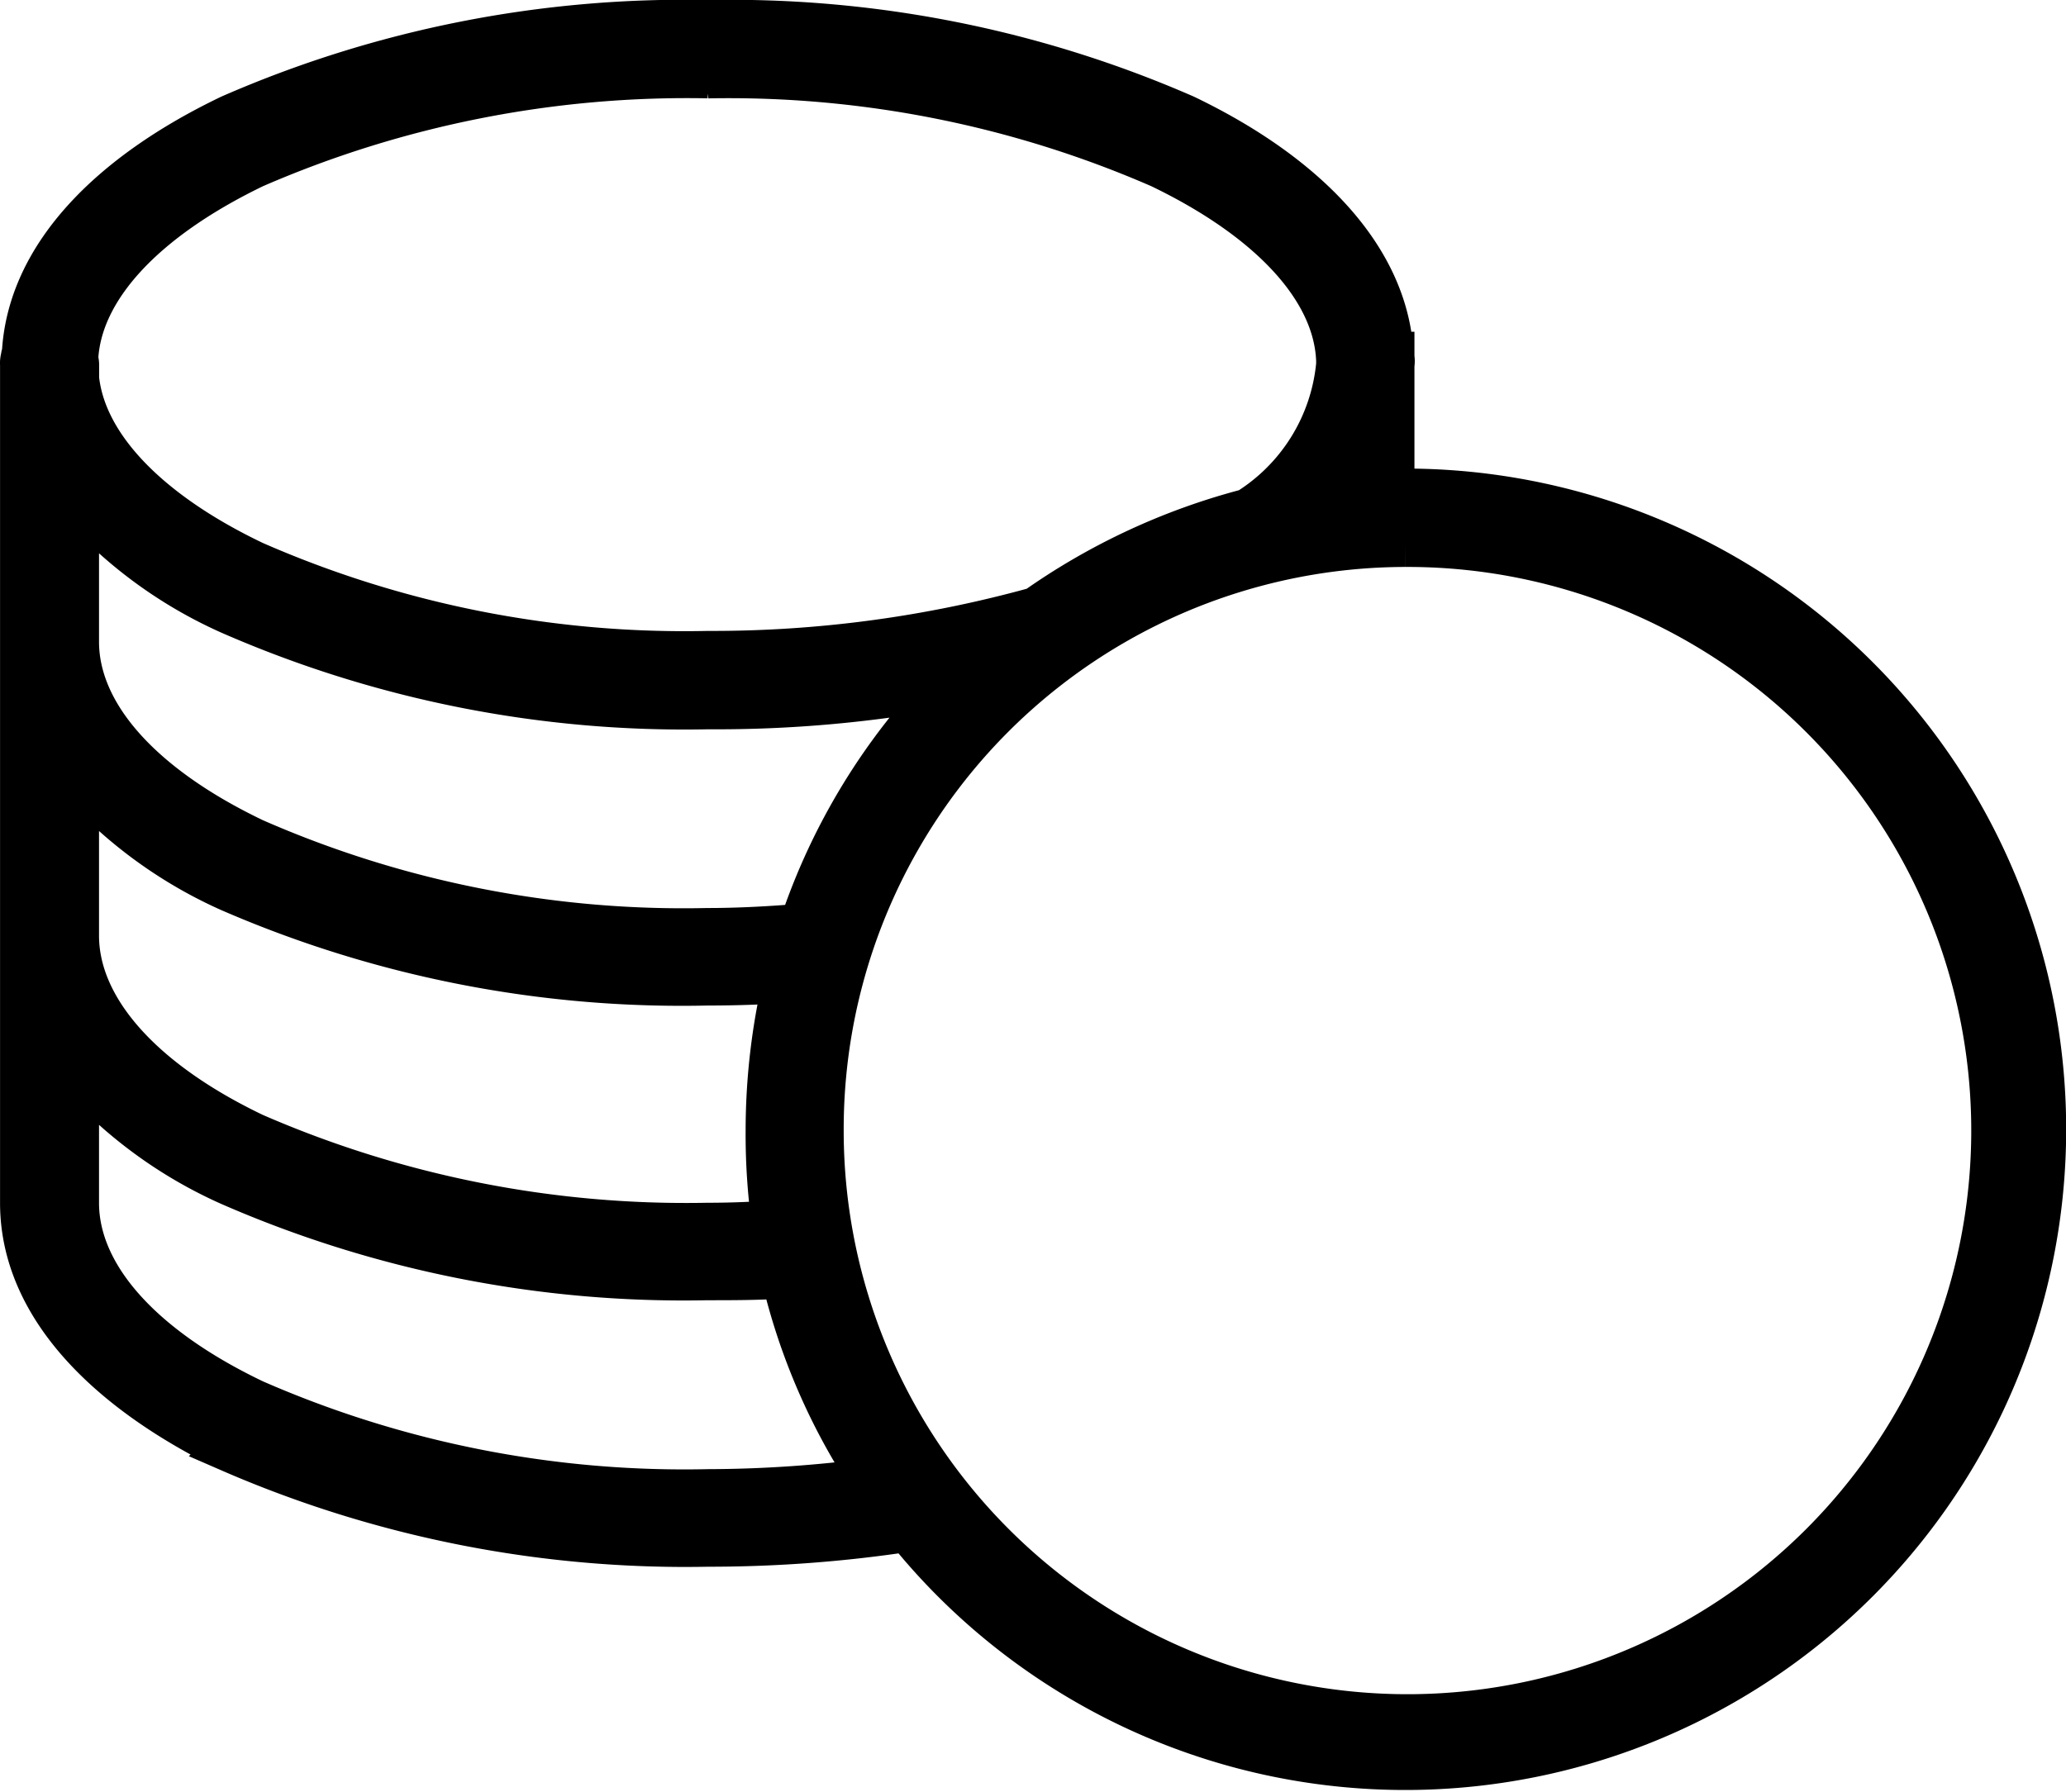 <svg xmlns="http://www.w3.org/2000/svg" width="42.978" height="37.282" viewBox="0 0 42.978 37.282"><g id="noun-coins-1" transform="translate(-170.841 -125.07)"><path id="Caminho_19305" data-name="Caminho 19305" d="M185.568,125.57a23.521,23.521,0,0,0-9.912,1.964c-2.493,1.194-4.185,2.9-4.278,4.921,0,.018-.018.018-.018.037v.018a.359.359,0,0,0-.018.147V150.1c0,2.094,1.73,3.855,4.3,5.105a23.672,23.672,0,0,0,9.932,1.965,27.58,27.58,0,0,0,4.166-.313,13.248,13.248,0,1,0,10.341-21.537h-.316v-2.663a.392.392,0,0,0,0-.147v-.037c-.018,0-.018-.018-.018-.037-.111-2-1.8-3.71-4.277-4.9a23.519,23.519,0,0,0-9.9-1.965Zm0,1.047A22.524,22.524,0,0,1,195,128.49c2.325,1.12,3.664,2.589,3.72,4.076v.091a4.067,4.067,0,0,1-1.916,3.085c0,.018-.018,0-.018,0a13.574,13.574,0,0,0-4.371,2.038,25.276,25.276,0,0,1-6.845.918,22.361,22.361,0,0,1-9.467-1.874c-2.232-1.065-3.552-2.46-3.7-3.874v-.294c0-.055-.018-.091-.018-.128.074-1.468,1.4-2.919,3.72-4.039a22.651,22.651,0,0,1,9.467-1.873Zm13.15,8.721v.055h-.056C198.68,135.374,198.7,135.357,198.718,135.338Zm-26.318.019a9.237,9.237,0,0,0,3.255,2.423,23.516,23.516,0,0,0,9.912,1.965,26.368,26.368,0,0,0,5.078-.459,13.2,13.2,0,0,0-3.106,5.086c-.651.055-1.32.092-1.989.092a22.283,22.283,0,0,1-9.449-1.873c-2.38-1.138-3.7-2.645-3.7-4.168v-3.066Zm27.676,1.01A12.228,12.228,0,1,1,187.892,148.6,12.2,12.2,0,0,1,200.076,136.367ZM172.4,141.141a9.307,9.307,0,0,0,3.237,2.405,23.529,23.529,0,0,0,9.913,1.947c.576,0,1.116-.018,1.674-.055a13.618,13.618,0,0,0-.372,3.158,13.358,13.358,0,0,0,.13,1.946c-.465.037-.949.055-1.432.055a22.559,22.559,0,0,1-9.449-1.873c-2.38-1.138-3.7-2.662-3.7-4.186v-3.4Zm0,6.114a9.29,9.29,0,0,0,3.237,2.405,23.517,23.517,0,0,0,9.913,1.965c.558,0,1.079,0,1.618-.038a13.055,13.055,0,0,0,1.878,4.315,26.517,26.517,0,0,1-3.478.238,22.369,22.369,0,0,1-9.467-1.873c-2.38-1.138-3.7-2.644-3.7-4.168v-2.845Z" transform="translate(0 0)" stroke="#000" stroke-width="1"></path></g></svg>